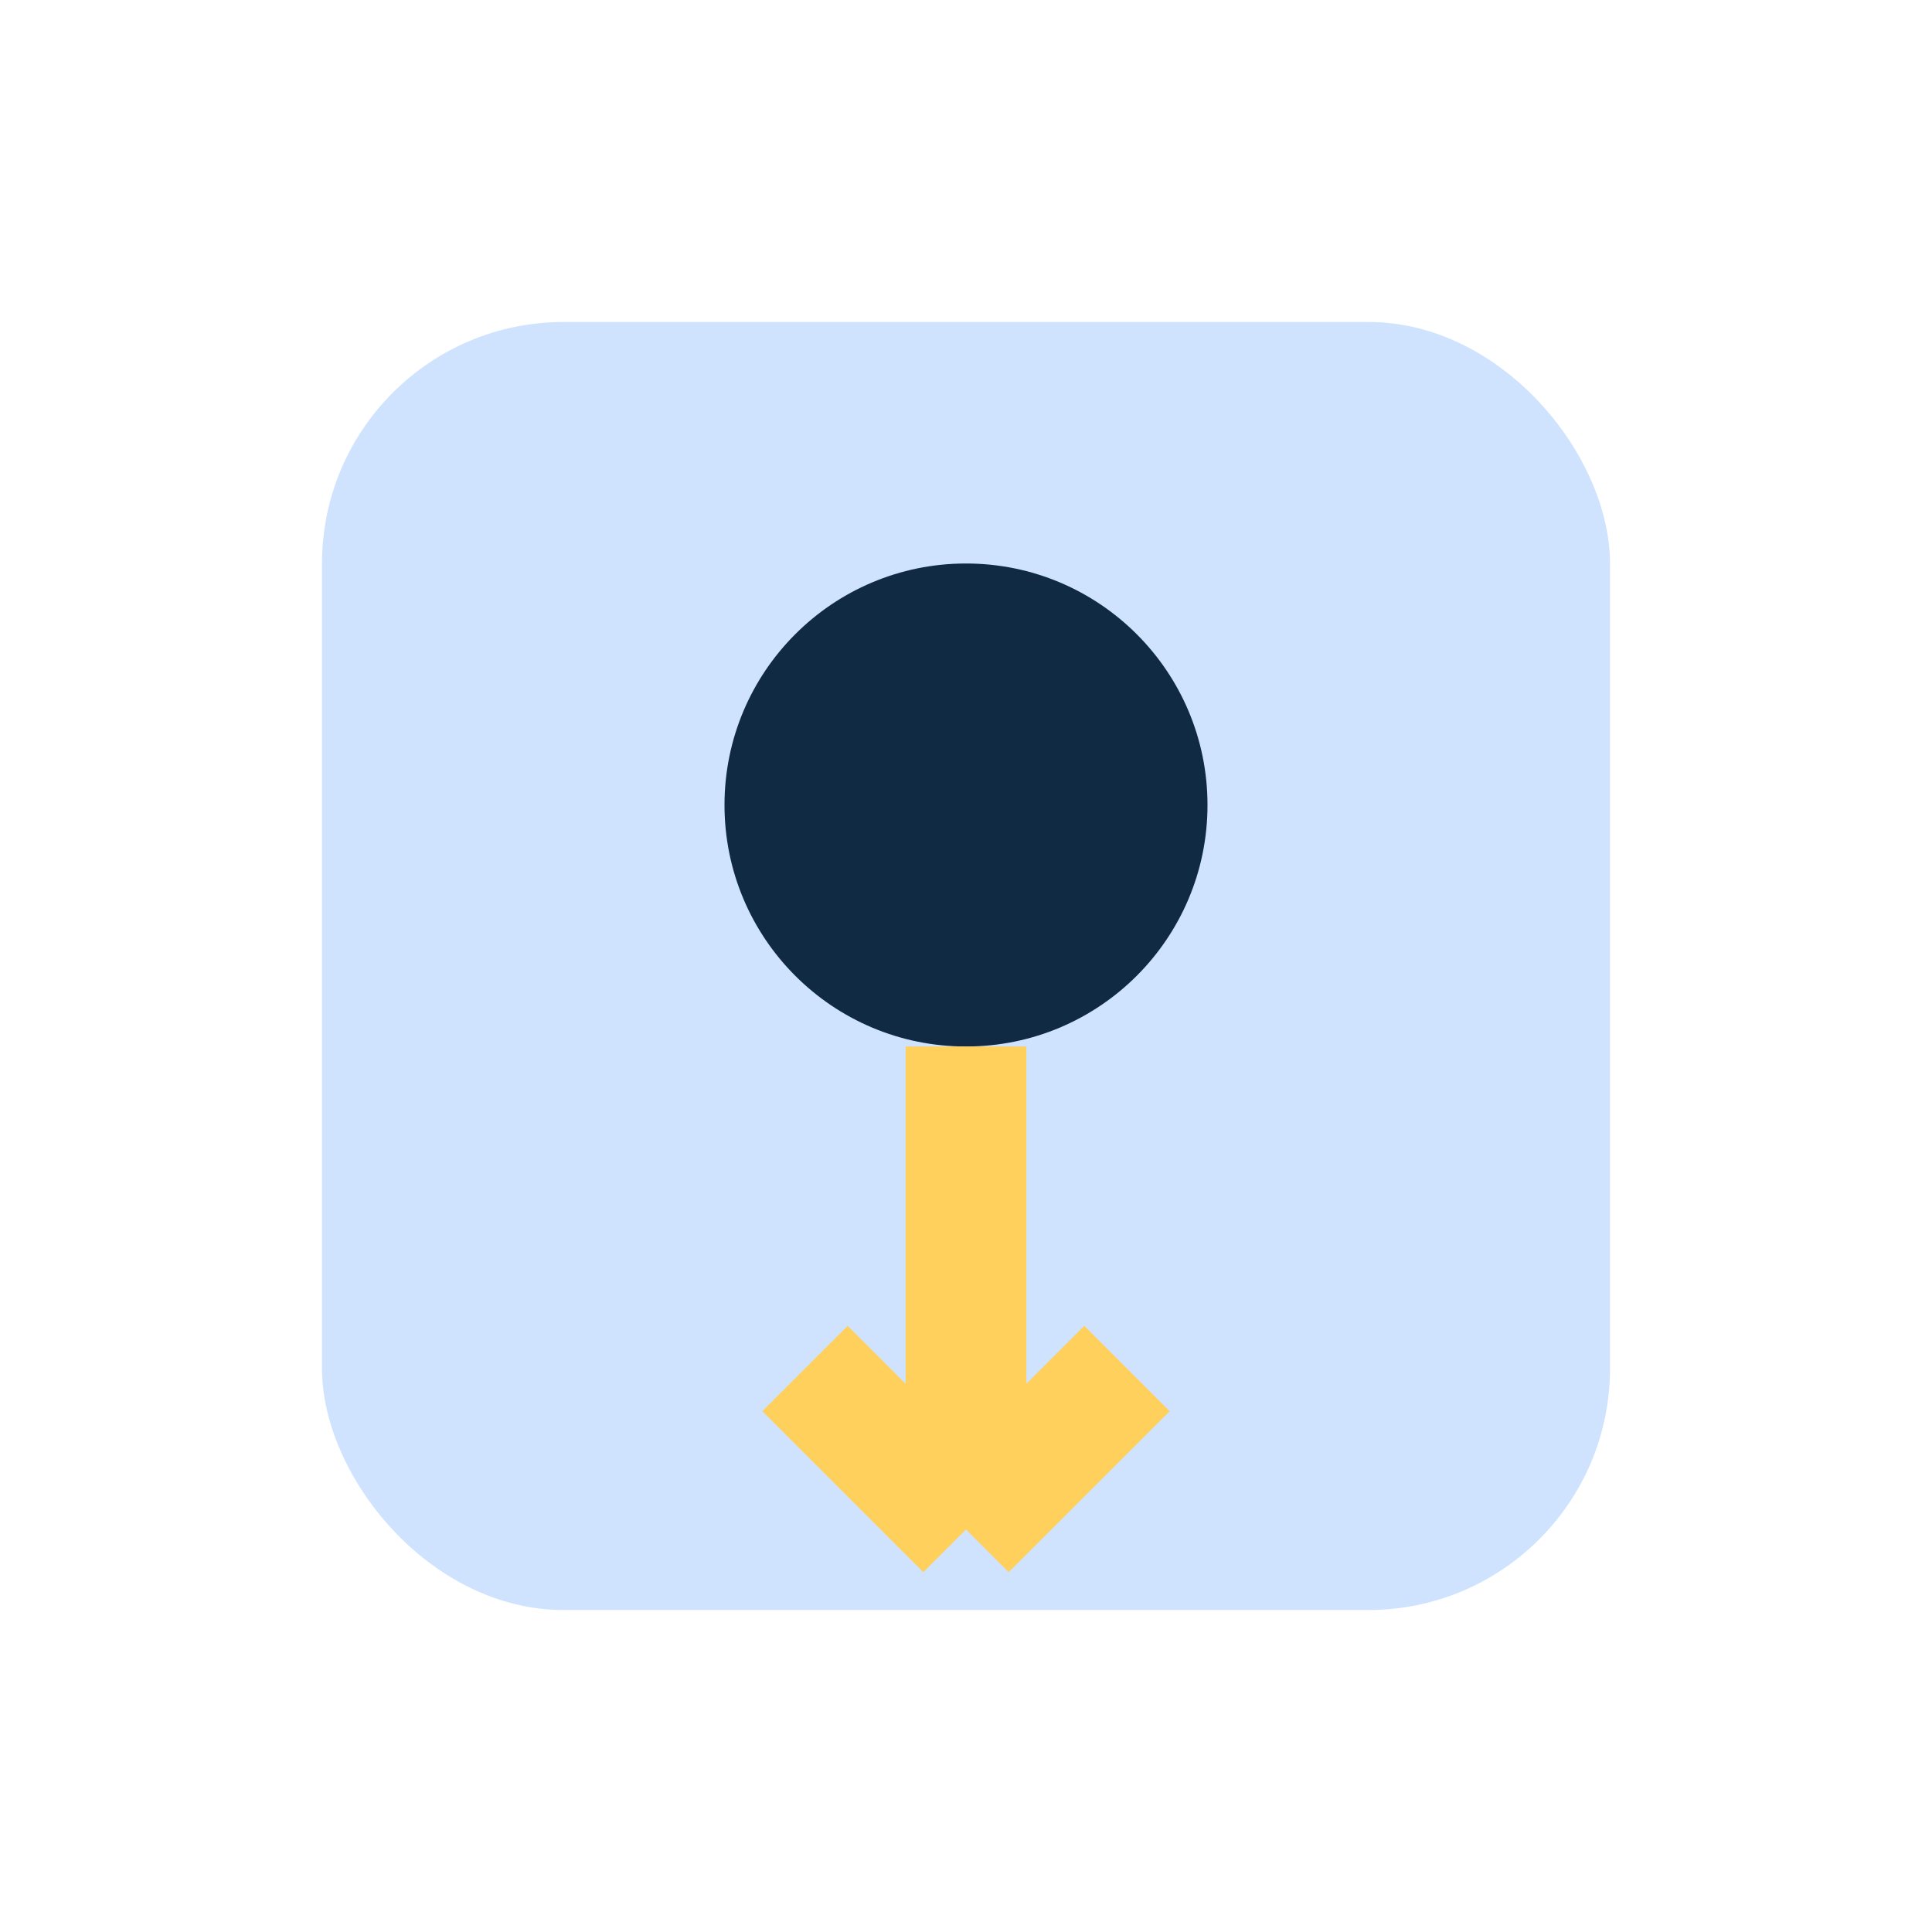 <?xml version="1.0" encoding="UTF-8"?>
<svg xmlns="http://www.w3.org/2000/svg" width="24" height="24" viewBox="0 0 24 24"><rect x="4" y="4" width="16" height="16" rx="3" fill="#CFE3FF"/><circle cx="12" cy="10" r="3" fill="#102A43"/><path d="M12 13v6m0 0l-2-2m2 2l2-2" stroke="#FFD05B" stroke-width="1.5"/></svg>